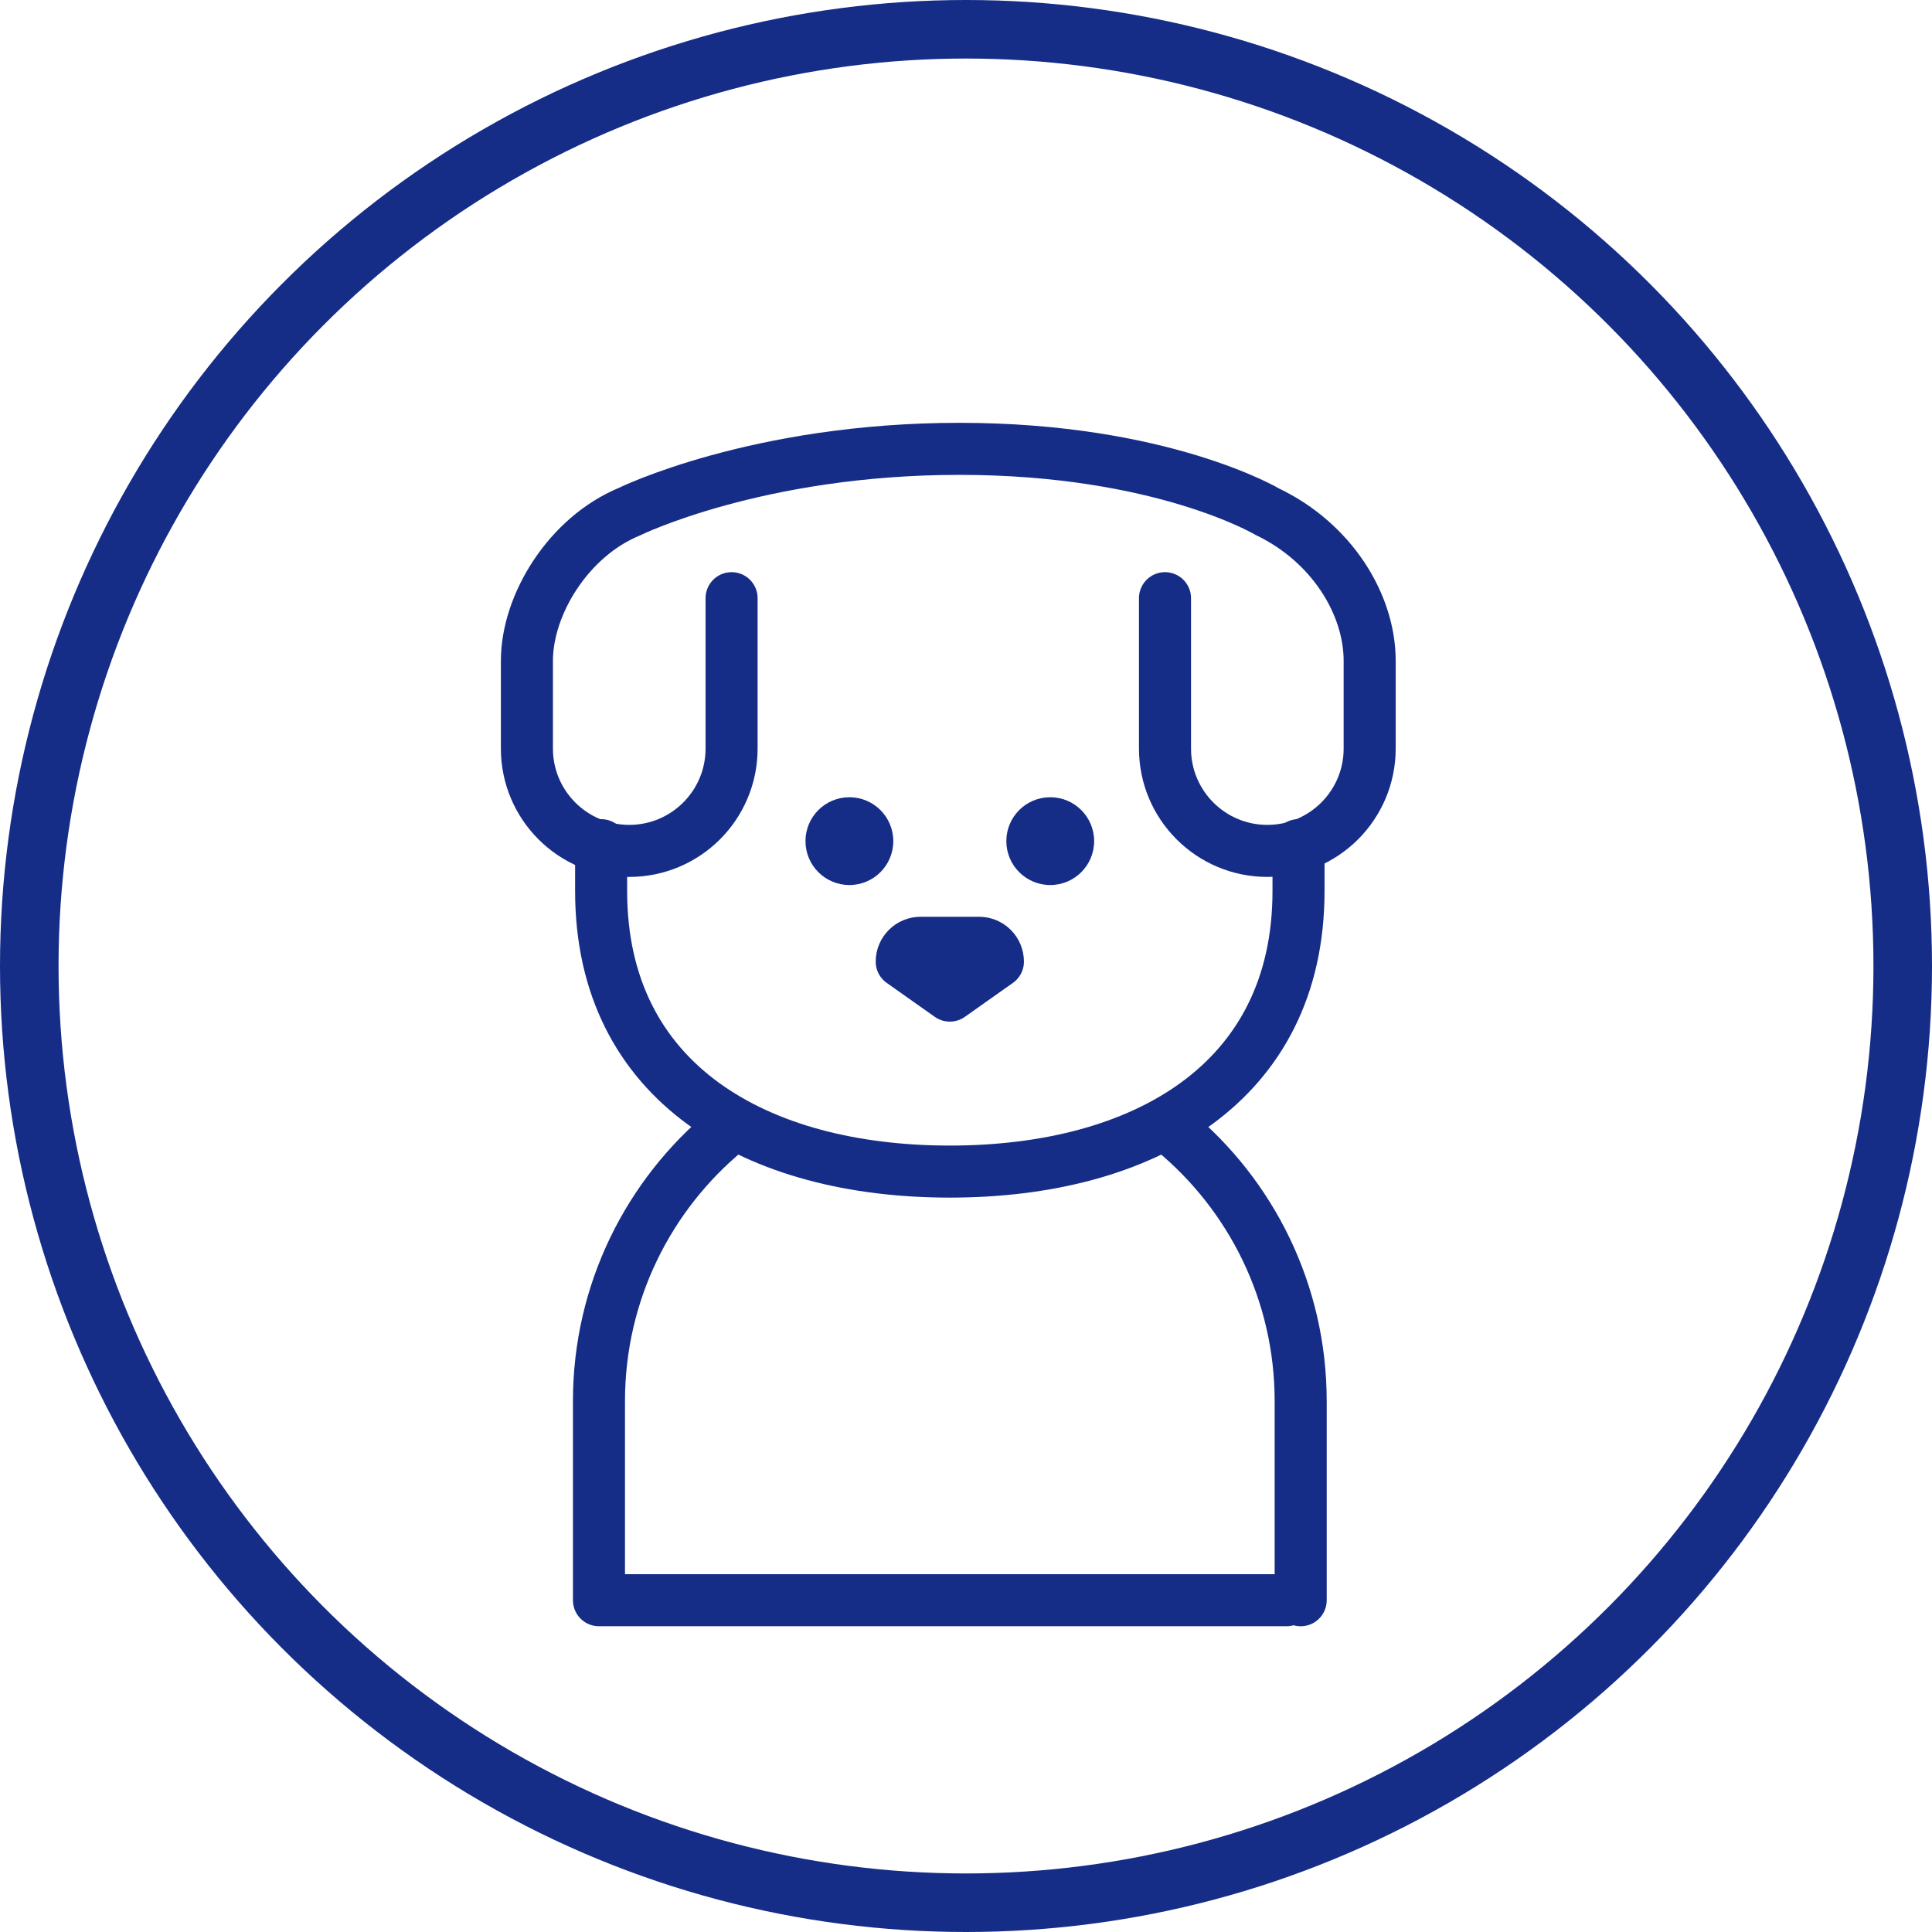 <svg width="99" height="99" viewBox="0 0 99 99" fill="none" xmlns="http://www.w3.org/2000/svg">
<path d="M30.803 43.308V45.66C30.803 55.528 38.803 60.035 48.672 60.035C58.54 60.035 66.539 55.528 66.539 45.66V43.308" stroke="#162D88" stroke-width="2.667" stroke-miterlimit="10" stroke-linecap="round" stroke-linejoin="round"/>
<path d="M60.113 57.933C64.105 61.231 66.65 66.219 66.65 71.802V82" stroke="#162D88" stroke-width="2.667" stroke-miterlimit="10" stroke-linecap="round" stroke-linejoin="round"/>
<path d="M37.23 57.93C33.237 61.229 30.692 66.219 30.692 71.802V81.999H65.925" stroke="#162D88" stroke-width="2.667" stroke-miterlimit="10" stroke-linecap="round" stroke-linejoin="round"/>
<path d="M53.817 40.852C55.06 40.852 56.066 41.858 56.066 43.101C56.066 44.344 55.06 45.351 53.817 45.351C52.575 45.351 51.567 44.344 51.567 43.101C51.567 41.858 52.575 40.852 53.817 40.852Z" fill="#162D88"/>
<path d="M43.525 40.852C44.767 40.852 45.774 41.858 45.774 43.101C45.774 44.344 44.767 45.351 43.525 45.351C42.282 45.351 41.275 44.344 41.275 43.101C41.275 41.858 42.282 40.852 43.525 40.852Z" fill="#162D88"/>
<path d="M51.135 49.276C51.135 48.744 50.705 48.311 50.169 48.311H47.173C46.64 48.311 46.206 48.743 46.206 49.276L48.671 51.017L51.135 49.276Z" fill="#162D88"/>
<path d="M51.135 49.276C51.135 48.744 50.705 48.311 50.169 48.311H47.173C46.64 48.311 46.206 48.743 46.206 49.276L48.671 51.017L51.135 49.276Z" stroke="#162D88" stroke-width="2.667" stroke-miterlimit="10" stroke-linecap="round" stroke-linejoin="round"/>
<path d="M37.488 30.652V38.358C37.488 41.254 35.14 43.602 32.244 43.602C29.348 43.602 27 41.254 27 38.358V33.863C27 30.967 29.143 27.505 32.244 26.222C32.244 26.222 38.792 23 49.161 23C59.531 23 64.941 26.222 64.941 26.222C68.248 27.804 70.185 30.967 70.185 33.863V38.358C70.185 41.254 67.837 43.602 64.941 43.602C62.045 43.602 59.697 41.254 59.697 38.358V30.652" stroke="#162D88" stroke-width="2.667" stroke-miterlimit="10" stroke-linecap="round" stroke-linejoin="round"/>
<circle cx="49.5" cy="49.5" r="48" stroke="#162D88" stroke-width="3"/>
</svg>
